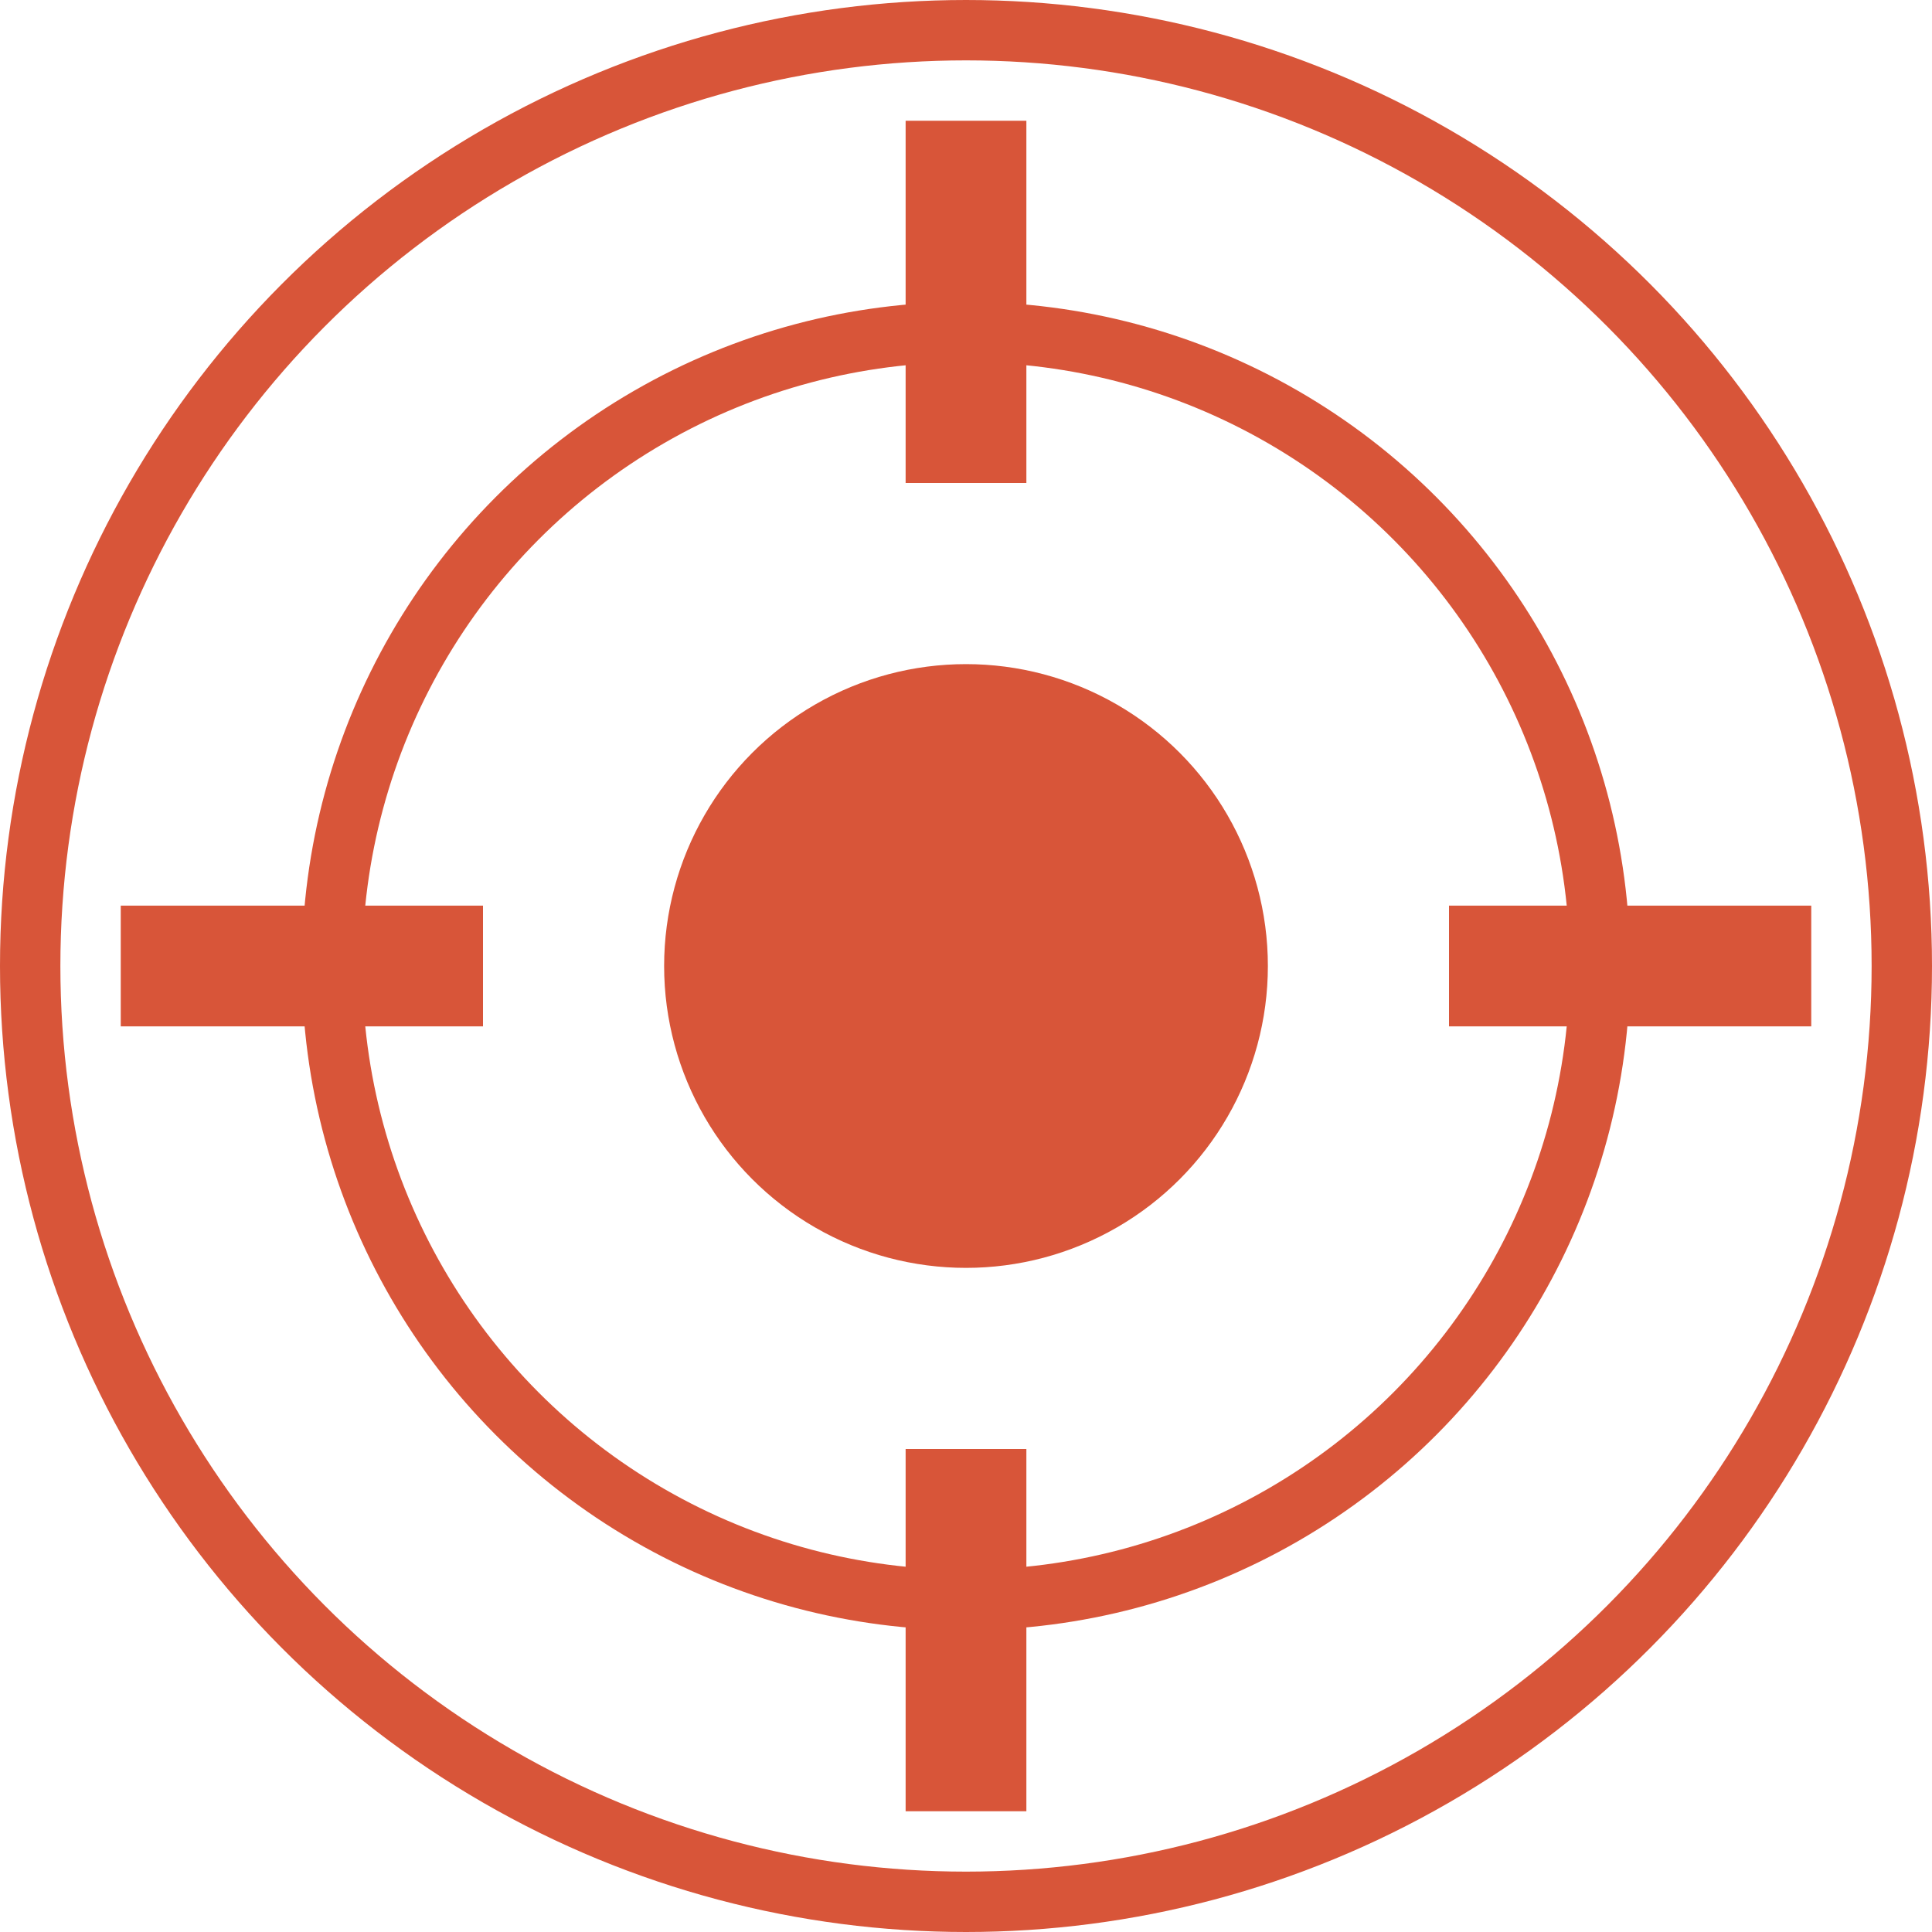 <svg width="32" height="32" viewBox="0 0 32 32" fill="none" xmlns="http://www.w3.org/2000/svg">
<circle cx="16" cy="16" r="15.5" stroke="#D85539"/>
<circle cx="16" cy="16" r="10.5" stroke="#D85539"/>
<circle cx="16" cy="16" r="5" fill="#D85539"/>
<rect x="15" y="2" width="2" height="6" fill="#D85539"/>
<rect x="2" y="17" width="2" height="6" transform="rotate(-90 2 17)" fill="#D85539"/>
<rect x="15" y="24" width="2" height="6" fill="#D85539"/>
<rect x="24" y="17" width="2" height="6" transform="rotate(-90 24 17)" fill="#D85539"/>
</svg>
